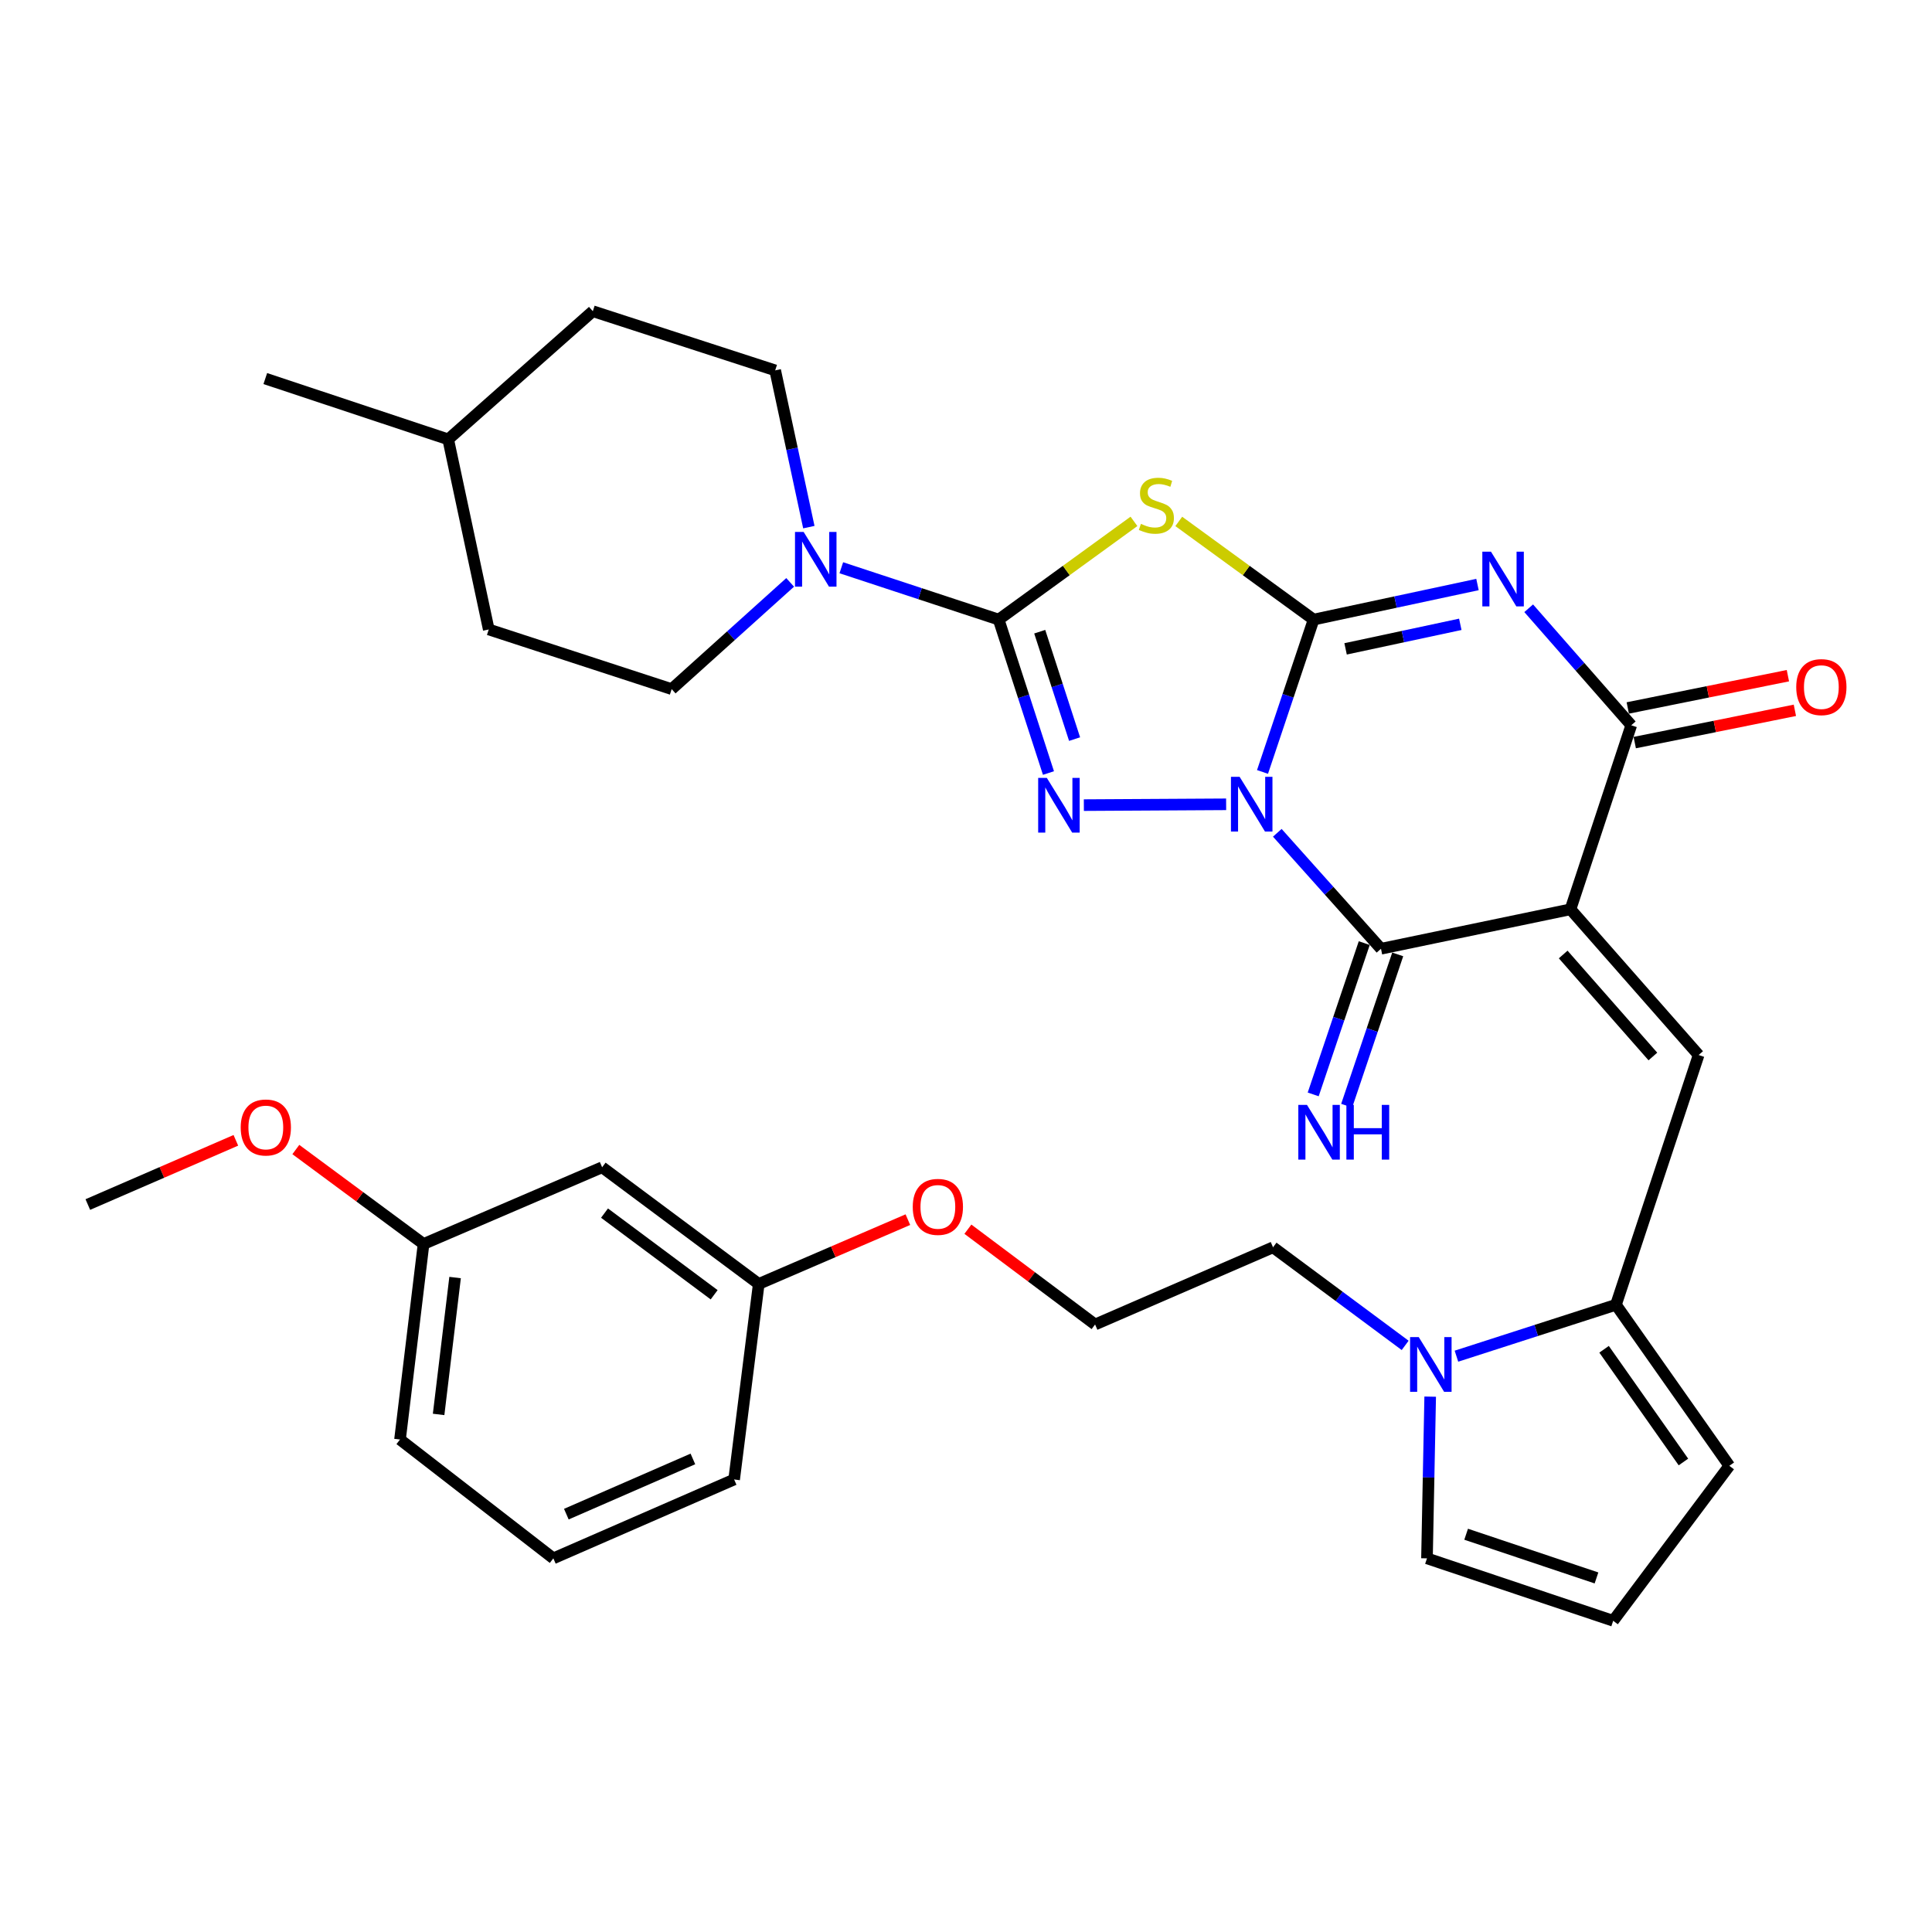 <?xml version='1.0' encoding='iso-8859-1'?>
<svg version='1.1' baseProfile='full'
              xmlns='http://www.w3.org/2000/svg'
                      xmlns:rdkit='http://www.rdkit.org/xml'
                      xmlns:xlink='http://www.w3.org/1999/xlink'
                  xml:space='preserve'
width='1000px' height='1000px' viewBox='0 0 1000 1000'>
<!-- END OF HEADER -->
<rect style='opacity:1.0;fill:#FFFFFF;stroke:none' width='1000' height='1000' x='0' y='0'> </rect>
<path class='bond-0' d='M 653.475,399.556 L 666.7,360.126' style='fill:none;fill-rule:evenodd;stroke:#0000FF;stroke-width:6px;stroke-linecap:butt;stroke-linejoin:miter;stroke-opacity:1' />
<path class='bond-0' d='M 666.7,360.126 L 679.925,320.697' style='fill:none;fill-rule:evenodd;stroke:#000000;stroke-width:6px;stroke-linecap:butt;stroke-linejoin:miter;stroke-opacity:1' />
<path class='bond-3' d='M 634.645,416.31 L 561.001,416.73' style='fill:none;fill-rule:evenodd;stroke:#0000FF;stroke-width:6px;stroke-linecap:butt;stroke-linejoin:miter;stroke-opacity:1' />
<path class='bond-5' d='M 661.13,431.053 L 687.962,461.063' style='fill:none;fill-rule:evenodd;stroke:#0000FF;stroke-width:6px;stroke-linecap:butt;stroke-linejoin:miter;stroke-opacity:1' />
<path class='bond-5' d='M 687.962,461.063 L 714.795,491.072' style='fill:none;fill-rule:evenodd;stroke:#000000;stroke-width:6px;stroke-linecap:butt;stroke-linejoin:miter;stroke-opacity:1' />
<path class='bond-2' d='M 679.925,320.697 L 722.335,311.623' style='fill:none;fill-rule:evenodd;stroke:#000000;stroke-width:6px;stroke-linecap:butt;stroke-linejoin:miter;stroke-opacity:1' />
<path class='bond-2' d='M 722.335,311.623 L 764.745,302.548' style='fill:none;fill-rule:evenodd;stroke:#0000FF;stroke-width:6px;stroke-linecap:butt;stroke-linejoin:miter;stroke-opacity:1' />
<path class='bond-2' d='M 696.474,335.853 L 726.161,329.5' style='fill:none;fill-rule:evenodd;stroke:#000000;stroke-width:6px;stroke-linecap:butt;stroke-linejoin:miter;stroke-opacity:1' />
<path class='bond-2' d='M 726.161,329.5 L 755.847,323.148' style='fill:none;fill-rule:evenodd;stroke:#0000FF;stroke-width:6px;stroke-linecap:butt;stroke-linejoin:miter;stroke-opacity:1' />
<path class='bond-6' d='M 679.925,320.697 L 645.03,295.291' style='fill:none;fill-rule:evenodd;stroke:#000000;stroke-width:6px;stroke-linecap:butt;stroke-linejoin:miter;stroke-opacity:1' />
<path class='bond-6' d='M 645.03,295.291 L 610.134,269.884' style='fill:none;fill-rule:evenodd;stroke:#CCCC00;stroke-width:6px;stroke-linecap:butt;stroke-linejoin:miter;stroke-opacity:1' />
<path class='bond-1' d='M 812.881,470.656 L 714.795,491.072' style='fill:none;fill-rule:evenodd;stroke:#000000;stroke-width:6px;stroke-linecap:butt;stroke-linejoin:miter;stroke-opacity:1' />
<path class='bond-7' d='M 812.881,470.656 L 844.338,375.403' style='fill:none;fill-rule:evenodd;stroke:#000000;stroke-width:6px;stroke-linecap:butt;stroke-linejoin:miter;stroke-opacity:1' />
<path class='bond-8' d='M 812.881,470.656 L 879.207,546.083' style='fill:none;fill-rule:evenodd;stroke:#000000;stroke-width:6px;stroke-linecap:butt;stroke-linejoin:miter;stroke-opacity:1' />
<path class='bond-8' d='M 809.101,494.043 L 855.529,546.842' style='fill:none;fill-rule:evenodd;stroke:#000000;stroke-width:6px;stroke-linecap:butt;stroke-linejoin:miter;stroke-opacity:1' />
<path class='bond-35' d='M 791.248,314.836 L 817.793,345.12' style='fill:none;fill-rule:evenodd;stroke:#0000FF;stroke-width:6px;stroke-linecap:butt;stroke-linejoin:miter;stroke-opacity:1' />
<path class='bond-35' d='M 817.793,345.12 L 844.338,375.403' style='fill:none;fill-rule:evenodd;stroke:#000000;stroke-width:6px;stroke-linecap:butt;stroke-linejoin:miter;stroke-opacity:1' />
<path class='bond-4' d='M 542.681,400.117 L 529.793,360.407' style='fill:none;fill-rule:evenodd;stroke:#0000FF;stroke-width:6px;stroke-linecap:butt;stroke-linejoin:miter;stroke-opacity:1' />
<path class='bond-4' d='M 529.793,360.407 L 516.905,320.697' style='fill:none;fill-rule:evenodd;stroke:#000000;stroke-width:6px;stroke-linecap:butt;stroke-linejoin:miter;stroke-opacity:1' />
<path class='bond-4' d='M 556.205,382.56 L 547.183,354.763' style='fill:none;fill-rule:evenodd;stroke:#0000FF;stroke-width:6px;stroke-linecap:butt;stroke-linejoin:miter;stroke-opacity:1' />
<path class='bond-4' d='M 547.183,354.763 L 538.161,326.966' style='fill:none;fill-rule:evenodd;stroke:#000000;stroke-width:6px;stroke-linecap:butt;stroke-linejoin:miter;stroke-opacity:1' />
<path class='bond-10' d='M 516.905,320.697 L 476.184,307.281' style='fill:none;fill-rule:evenodd;stroke:#000000;stroke-width:6px;stroke-linecap:butt;stroke-linejoin:miter;stroke-opacity:1' />
<path class='bond-10' d='M 476.184,307.281 L 435.463,293.865' style='fill:none;fill-rule:evenodd;stroke:#0000FF;stroke-width:6px;stroke-linecap:butt;stroke-linejoin:miter;stroke-opacity:1' />
<path class='bond-34' d='M 516.905,320.697 L 551.92,295.28' style='fill:none;fill-rule:evenodd;stroke:#000000;stroke-width:6px;stroke-linecap:butt;stroke-linejoin:miter;stroke-opacity:1' />
<path class='bond-34' d='M 551.92,295.28 L 586.935,269.863' style='fill:none;fill-rule:evenodd;stroke:#CCCC00;stroke-width:6px;stroke-linecap:butt;stroke-linejoin:miter;stroke-opacity:1' />
<path class='bond-12' d='M 706.133,488.15 L 692.922,527.306' style='fill:none;fill-rule:evenodd;stroke:#000000;stroke-width:6px;stroke-linecap:butt;stroke-linejoin:miter;stroke-opacity:1' />
<path class='bond-12' d='M 692.922,527.306 L 679.711,566.462' style='fill:none;fill-rule:evenodd;stroke:#0000FF;stroke-width:6px;stroke-linecap:butt;stroke-linejoin:miter;stroke-opacity:1' />
<path class='bond-12' d='M 723.456,493.994 L 710.245,533.151' style='fill:none;fill-rule:evenodd;stroke:#000000;stroke-width:6px;stroke-linecap:butt;stroke-linejoin:miter;stroke-opacity:1' />
<path class='bond-12' d='M 710.245,533.151 L 697.034,572.307' style='fill:none;fill-rule:evenodd;stroke:#0000FF;stroke-width:6px;stroke-linecap:butt;stroke-linejoin:miter;stroke-opacity:1' />
<path class='bond-14' d='M 846.144,384.364 L 887.586,376.009' style='fill:none;fill-rule:evenodd;stroke:#000000;stroke-width:6px;stroke-linecap:butt;stroke-linejoin:miter;stroke-opacity:1' />
<path class='bond-14' d='M 887.586,376.009 L 929.027,367.654' style='fill:none;fill-rule:evenodd;stroke:#FF0000;stroke-width:6px;stroke-linecap:butt;stroke-linejoin:miter;stroke-opacity:1' />
<path class='bond-14' d='M 842.531,366.442 L 883.972,358.087' style='fill:none;fill-rule:evenodd;stroke:#000000;stroke-width:6px;stroke-linecap:butt;stroke-linejoin:miter;stroke-opacity:1' />
<path class='bond-14' d='M 883.972,358.087 L 925.413,349.732' style='fill:none;fill-rule:evenodd;stroke:#FF0000;stroke-width:6px;stroke-linecap:butt;stroke-linejoin:miter;stroke-opacity:1' />
<path class='bond-9' d='M 879.207,546.083 L 836.415,675.351' style='fill:none;fill-rule:evenodd;stroke:#000000;stroke-width:6px;stroke-linecap:butt;stroke-linejoin:miter;stroke-opacity:1' />
<path class='bond-11' d='M 836.415,675.351 L 795.133,688.654' style='fill:none;fill-rule:evenodd;stroke:#000000;stroke-width:6px;stroke-linecap:butt;stroke-linejoin:miter;stroke-opacity:1' />
<path class='bond-11' d='M 795.133,688.654 L 753.85,701.957' style='fill:none;fill-rule:evenodd;stroke:#0000FF;stroke-width:6px;stroke-linecap:butt;stroke-linejoin:miter;stroke-opacity:1' />
<path class='bond-15' d='M 836.415,675.351 L 895.093,758.7' style='fill:none;fill-rule:evenodd;stroke:#000000;stroke-width:6px;stroke-linecap:butt;stroke-linejoin:miter;stroke-opacity:1' />
<path class='bond-15' d='M 830.267,698.378 L 871.341,756.723' style='fill:none;fill-rule:evenodd;stroke:#000000;stroke-width:6px;stroke-linecap:butt;stroke-linejoin:miter;stroke-opacity:1' />
<path class='bond-17' d='M 408.981,301.441 L 378.32,329.062' style='fill:none;fill-rule:evenodd;stroke:#0000FF;stroke-width:6px;stroke-linecap:butt;stroke-linejoin:miter;stroke-opacity:1' />
<path class='bond-17' d='M 378.32,329.062 L 347.658,356.684' style='fill:none;fill-rule:evenodd;stroke:#000000;stroke-width:6px;stroke-linecap:butt;stroke-linejoin:miter;stroke-opacity:1' />
<path class='bond-18' d='M 418.654,272.844 L 409.945,232.274' style='fill:none;fill-rule:evenodd;stroke:#0000FF;stroke-width:6px;stroke-linecap:butt;stroke-linejoin:miter;stroke-opacity:1' />
<path class='bond-18' d='M 409.945,232.274 L 401.236,191.703' style='fill:none;fill-rule:evenodd;stroke:#000000;stroke-width:6px;stroke-linecap:butt;stroke-linejoin:miter;stroke-opacity:1' />
<path class='bond-13' d='M 740.263,722.899 L 739.433,764.75' style='fill:none;fill-rule:evenodd;stroke:#0000FF;stroke-width:6px;stroke-linecap:butt;stroke-linejoin:miter;stroke-opacity:1' />
<path class='bond-13' d='M 739.433,764.75 L 738.603,806.601' style='fill:none;fill-rule:evenodd;stroke:#000000;stroke-width:6px;stroke-linecap:butt;stroke-linejoin:miter;stroke-opacity:1' />
<path class='bond-22' d='M 727.311,696.369 L 693.116,670.985' style='fill:none;fill-rule:evenodd;stroke:#0000FF;stroke-width:6px;stroke-linecap:butt;stroke-linejoin:miter;stroke-opacity:1' />
<path class='bond-22' d='M 693.116,670.985 L 658.921,645.601' style='fill:none;fill-rule:evenodd;stroke:#000000;stroke-width:6px;stroke-linecap:butt;stroke-linejoin:miter;stroke-opacity:1' />
<path class='bond-36' d='M 738.603,806.601 L 834.983,838.921' style='fill:none;fill-rule:evenodd;stroke:#000000;stroke-width:6px;stroke-linecap:butt;stroke-linejoin:miter;stroke-opacity:1' />
<path class='bond-36' d='M 758.873,794.115 L 826.339,816.739' style='fill:none;fill-rule:evenodd;stroke:#000000;stroke-width:6px;stroke-linecap:butt;stroke-linejoin:miter;stroke-opacity:1' />
<path class='bond-16' d='M 895.093,758.7 L 834.983,838.921' style='fill:none;fill-rule:evenodd;stroke:#000000;stroke-width:6px;stroke-linecap:butt;stroke-linejoin:miter;stroke-opacity:1' />
<path class='bond-24' d='M 347.658,356.684 L 252.973,325.806' style='fill:none;fill-rule:evenodd;stroke:#000000;stroke-width:6px;stroke-linecap:butt;stroke-linejoin:miter;stroke-opacity:1' />
<path class='bond-23' d='M 401.236,191.703 L 306.846,161.079' style='fill:none;fill-rule:evenodd;stroke:#000000;stroke-width:6px;stroke-linecap:butt;stroke-linejoin:miter;stroke-opacity:1' />
<path class='bond-19' d='M 311.661,604.181 L 392.724,664.565' style='fill:none;fill-rule:evenodd;stroke:#000000;stroke-width:6px;stroke-linecap:butt;stroke-linejoin:miter;stroke-opacity:1' />
<path class='bond-19' d='M 312.899,627.901 L 369.643,670.169' style='fill:none;fill-rule:evenodd;stroke:#000000;stroke-width:6px;stroke-linecap:butt;stroke-linejoin:miter;stroke-opacity:1' />
<path class='bond-21' d='M 311.661,604.181 L 219.232,643.885' style='fill:none;fill-rule:evenodd;stroke:#000000;stroke-width:6px;stroke-linecap:butt;stroke-linejoin:miter;stroke-opacity:1' />
<path class='bond-20' d='M 392.724,664.565 L 431.319,647.927' style='fill:none;fill-rule:evenodd;stroke:#000000;stroke-width:6px;stroke-linecap:butt;stroke-linejoin:miter;stroke-opacity:1' />
<path class='bond-20' d='M 431.319,647.927 L 469.914,631.289' style='fill:none;fill-rule:evenodd;stroke:#FF0000;stroke-width:6px;stroke-linecap:butt;stroke-linejoin:miter;stroke-opacity:1' />
<path class='bond-30' d='M 392.724,664.565 L 379.987,765.78' style='fill:none;fill-rule:evenodd;stroke:#000000;stroke-width:6px;stroke-linecap:butt;stroke-linejoin:miter;stroke-opacity:1' />
<path class='bond-28' d='M 219.232,643.885 L 186.18,619.439' style='fill:none;fill-rule:evenodd;stroke:#000000;stroke-width:6px;stroke-linecap:butt;stroke-linejoin:miter;stroke-opacity:1' />
<path class='bond-28' d='M 186.18,619.439 L 153.128,594.994' style='fill:none;fill-rule:evenodd;stroke:#FF0000;stroke-width:6px;stroke-linecap:butt;stroke-linejoin:miter;stroke-opacity:1' />
<path class='bond-38' d='M 219.232,643.885 L 207.043,745.1' style='fill:none;fill-rule:evenodd;stroke:#000000;stroke-width:6px;stroke-linecap:butt;stroke-linejoin:miter;stroke-opacity:1' />
<path class='bond-38' d='M 235.555,661.253 L 227.023,732.104' style='fill:none;fill-rule:evenodd;stroke:#000000;stroke-width:6px;stroke-linecap:butt;stroke-linejoin:miter;stroke-opacity:1' />
<path class='bond-27' d='M 658.921,645.601 L 566.816,685.549' style='fill:none;fill-rule:evenodd;stroke:#000000;stroke-width:6px;stroke-linecap:butt;stroke-linejoin:miter;stroke-opacity:1' />
<path class='bond-26' d='M 306.846,161.079 L 231.989,227.415' style='fill:none;fill-rule:evenodd;stroke:#000000;stroke-width:6px;stroke-linecap:butt;stroke-linejoin:miter;stroke-opacity:1' />
<path class='bond-37' d='M 252.973,325.806 L 231.989,227.415' style='fill:none;fill-rule:evenodd;stroke:#000000;stroke-width:6px;stroke-linecap:butt;stroke-linejoin:miter;stroke-opacity:1' />
<path class='bond-25' d='M 500.98,636.238 L 533.898,660.893' style='fill:none;fill-rule:evenodd;stroke:#FF0000;stroke-width:6px;stroke-linecap:butt;stroke-linejoin:miter;stroke-opacity:1' />
<path class='bond-25' d='M 533.898,660.893 L 566.816,685.549' style='fill:none;fill-rule:evenodd;stroke:#000000;stroke-width:6px;stroke-linecap:butt;stroke-linejoin:miter;stroke-opacity:1' />
<path class='bond-33' d='M 231.989,227.415 L 137.315,195.948' style='fill:none;fill-rule:evenodd;stroke:#000000;stroke-width:6px;stroke-linecap:butt;stroke-linejoin:miter;stroke-opacity:1' />
<path class='bond-32' d='M 122.078,590.23 L 83.766,606.849' style='fill:none;fill-rule:evenodd;stroke:#FF0000;stroke-width:6px;stroke-linecap:butt;stroke-linejoin:miter;stroke-opacity:1' />
<path class='bond-32' d='M 83.766,606.849 L 45.455,623.469' style='fill:none;fill-rule:evenodd;stroke:#000000;stroke-width:6px;stroke-linecap:butt;stroke-linejoin:miter;stroke-opacity:1' />
<path class='bond-29' d='M 286.41,806.601 L 379.987,765.78' style='fill:none;fill-rule:evenodd;stroke:#000000;stroke-width:6px;stroke-linecap:butt;stroke-linejoin:miter;stroke-opacity:1' />
<path class='bond-29' d='M 293.137,783.72 L 358.641,755.145' style='fill:none;fill-rule:evenodd;stroke:#000000;stroke-width:6px;stroke-linecap:butt;stroke-linejoin:miter;stroke-opacity:1' />
<path class='bond-31' d='M 286.41,806.601 L 207.043,745.1' style='fill:none;fill-rule:evenodd;stroke:#000000;stroke-width:6px;stroke-linecap:butt;stroke-linejoin:miter;stroke-opacity:1' />
<path  class='atom-0' d='M 641.62 402.075
L 650.9 417.075
Q 651.82 418.555, 653.3 421.235
Q 654.78 423.915, 654.86 424.075
L 654.86 402.075
L 658.62 402.075
L 658.62 430.395
L 654.74 430.395
L 644.78 413.995
Q 643.62 412.075, 642.38 409.875
Q 641.18 407.675, 640.82 406.995
L 640.82 430.395
L 637.14 430.395
L 637.14 402.075
L 641.62 402.075
' fill='#0000FF'/>
<path  class='atom-3' d='M 771.732 285.553
L 781.012 300.553
Q 781.932 302.033, 783.412 304.713
Q 784.892 307.393, 784.972 307.553
L 784.972 285.553
L 788.732 285.553
L 788.732 313.873
L 784.852 313.873
L 774.892 297.473
Q 773.732 295.553, 772.492 293.353
Q 771.292 291.153, 770.932 290.473
L 770.932 313.873
L 767.252 313.873
L 767.252 285.553
L 771.732 285.553
' fill='#0000FF'/>
<path  class='atom-4' d='M 541.837 402.644
L 551.117 417.644
Q 552.037 419.124, 553.517 421.804
Q 554.997 424.484, 555.077 424.644
L 555.077 402.644
L 558.837 402.644
L 558.837 430.964
L 554.957 430.964
L 544.997 414.564
Q 543.837 412.644, 542.597 410.444
Q 541.397 408.244, 541.037 407.564
L 541.037 430.964
L 537.357 430.964
L 537.357 402.644
L 541.837 402.644
' fill='#0000FF'/>
<path  class='atom-7' d='M 590.537 271.161
Q 590.857 271.281, 592.177 271.841
Q 593.497 272.401, 594.937 272.761
Q 596.417 273.081, 597.857 273.081
Q 600.537 273.081, 602.097 271.801
Q 603.657 270.481, 603.657 268.201
Q 603.657 266.641, 602.857 265.681
Q 602.097 264.721, 600.897 264.201
Q 599.697 263.681, 597.697 263.081
Q 595.177 262.321, 593.657 261.601
Q 592.177 260.881, 591.097 259.361
Q 590.057 257.841, 590.057 255.281
Q 590.057 251.721, 592.457 249.521
Q 594.897 247.321, 599.697 247.321
Q 602.977 247.321, 606.697 248.881
L 605.777 251.961
Q 602.377 250.561, 599.817 250.561
Q 597.057 250.561, 595.537 251.721
Q 594.017 252.841, 594.057 254.801
Q 594.057 256.321, 594.817 257.241
Q 595.617 258.161, 596.737 258.681
Q 597.897 259.201, 599.817 259.801
Q 602.377 260.601, 603.897 261.401
Q 605.417 262.201, 606.497 263.841
Q 607.617 265.441, 607.617 268.201
Q 607.617 272.121, 604.977 274.241
Q 602.377 276.321, 598.017 276.321
Q 595.497 276.321, 593.577 275.761
Q 591.697 275.241, 589.457 274.321
L 590.537 271.161
' fill='#CCCC00'/>
<path  class='atom-11' d='M 415.971 275.345
L 425.251 290.345
Q 426.171 291.825, 427.651 294.505
Q 429.131 297.185, 429.211 297.345
L 429.211 275.345
L 432.971 275.345
L 432.971 303.665
L 429.091 303.665
L 419.131 287.265
Q 417.971 285.345, 416.731 283.145
Q 415.531 280.945, 415.171 280.265
L 415.171 303.665
L 411.491 303.665
L 411.491 275.345
L 415.971 275.345
' fill='#0000FF'/>
<path  class='atom-12' d='M 734.334 692.069
L 743.614 707.069
Q 744.534 708.549, 746.014 711.229
Q 747.494 713.909, 747.574 714.069
L 747.574 692.069
L 751.334 692.069
L 751.334 720.389
L 747.454 720.389
L 737.494 703.989
Q 736.334 702.069, 735.094 699.869
Q 733.894 697.669, 733.534 696.989
L 733.534 720.389
L 729.854 720.389
L 729.854 692.069
L 734.334 692.069
' fill='#0000FF'/>
<path  class='atom-13' d='M 676.489 571.891
L 685.769 586.891
Q 686.689 588.371, 688.169 591.051
Q 689.649 593.731, 689.729 593.891
L 689.729 571.891
L 693.489 571.891
L 693.489 600.211
L 689.609 600.211
L 679.649 583.811
Q 678.489 581.891, 677.249 579.691
Q 676.049 577.491, 675.689 576.811
L 675.689 600.211
L 672.009 600.211
L 672.009 571.891
L 676.489 571.891
' fill='#0000FF'/>
<path  class='atom-13' d='M 696.889 571.891
L 700.729 571.891
L 700.729 583.931
L 715.209 583.931
L 715.209 571.891
L 719.049 571.891
L 719.049 600.211
L 715.209 600.211
L 715.209 587.131
L 700.729 587.131
L 700.729 600.211
L 696.889 600.211
L 696.889 571.891
' fill='#0000FF'/>
<path  class='atom-15' d='M 929.729 355.647
Q 929.729 348.847, 933.089 345.047
Q 936.449 341.247, 942.729 341.247
Q 949.009 341.247, 952.369 345.047
Q 955.729 348.847, 955.729 355.647
Q 955.729 362.527, 952.329 366.447
Q 948.929 370.327, 942.729 370.327
Q 936.489 370.327, 933.089 366.447
Q 929.729 362.567, 929.729 355.647
M 942.729 367.127
Q 947.049 367.127, 949.369 364.247
Q 951.729 361.327, 951.729 355.647
Q 951.729 350.087, 949.369 347.287
Q 947.049 344.447, 942.729 344.447
Q 938.409 344.447, 936.049 347.247
Q 933.729 350.047, 933.729 355.647
Q 933.729 361.367, 936.049 364.247
Q 938.409 367.127, 942.729 367.127
' fill='#FF0000'/>
<path  class='atom-26' d='M 472.438 624.677
Q 472.438 617.877, 475.798 614.077
Q 479.158 610.277, 485.438 610.277
Q 491.718 610.277, 495.078 614.077
Q 498.438 617.877, 498.438 624.677
Q 498.438 631.557, 495.038 635.477
Q 491.638 639.357, 485.438 639.357
Q 479.198 639.357, 475.798 635.477
Q 472.438 631.597, 472.438 624.677
M 485.438 636.157
Q 489.758 636.157, 492.078 633.277
Q 494.438 630.357, 494.438 624.677
Q 494.438 619.117, 492.078 616.317
Q 489.758 613.477, 485.438 613.477
Q 481.118 613.477, 478.758 616.277
Q 476.438 619.077, 476.438 624.677
Q 476.438 630.397, 478.758 633.277
Q 481.118 636.157, 485.438 636.157
' fill='#FF0000'/>
<path  class='atom-29' d='M 124.589 583.581
Q 124.589 576.781, 127.949 572.981
Q 131.309 569.181, 137.589 569.181
Q 143.869 569.181, 147.229 572.981
Q 150.589 576.781, 150.589 583.581
Q 150.589 590.461, 147.189 594.381
Q 143.789 598.261, 137.589 598.261
Q 131.349 598.261, 127.949 594.381
Q 124.589 590.501, 124.589 583.581
M 137.589 595.061
Q 141.909 595.061, 144.229 592.181
Q 146.589 589.261, 146.589 583.581
Q 146.589 578.021, 144.229 575.221
Q 141.909 572.381, 137.589 572.381
Q 133.269 572.381, 130.909 575.181
Q 128.589 577.981, 128.589 583.581
Q 128.589 589.301, 130.909 592.181
Q 133.269 595.061, 137.589 595.061
' fill='#FF0000'/>
</svg>
